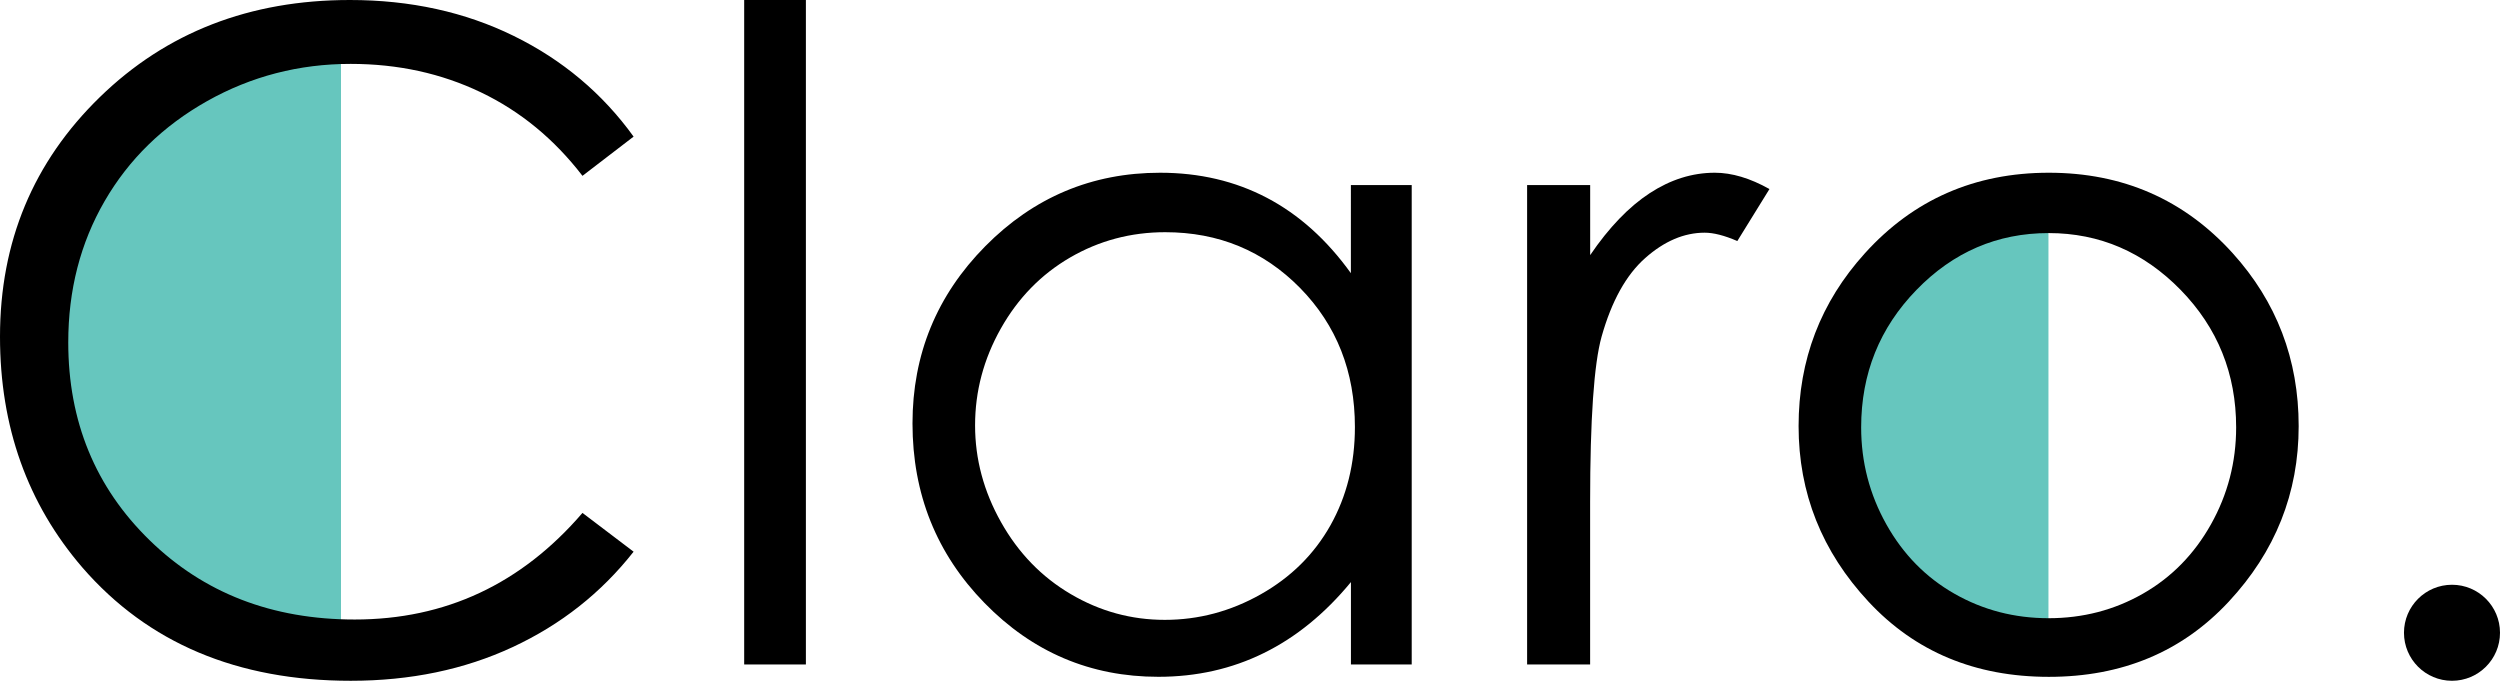 <?xml version="1.0" encoding="utf-8"?>
<!-- Generator: Adobe Illustrator 27.9.5, SVG Export Plug-In . SVG Version: 9.03 Build 54986)  -->
<svg version="1.1" id="Layer_1" xmlns="http://www.w3.org/2000/svg" xmlns:xlink="http://www.w3.org/1999/xlink" x="0px" y="0px"
	 viewBox="0 0 514.96 140.22" style="enable-background:new 0 0 514.96 140.22;" xml:space="preserve">
<style type="text/css">
	.st0{clip-path:url(#SVGID_00000077309040824787306230000005225075461227849860_);}
	.st1{clip-path:url(#SVGID_00000077309040824787306230000005225075461227849860_);fill:#66C6BE;}
</style>
<g>
	<defs>
		<rect id="SVGID_1_" width="514.96" height="140.22"/>
	</defs>
	<clipPath id="SVGID_00000006675447875996967550000017319301079234720178_">
		<use xlink:href="#SVGID_1_"  style="overflow:visible;"/>
	</clipPath>
	<path style="clip-path:url(#SVGID_00000006675447875996967550000017319301079234720178_);" d="M514.96,130.34
		c0,5.46-4.43,9.89-9.89,9.89c-5.46,0-9.89-4.43-9.89-9.89c0-5.46,4.43-9.89,9.89-9.89C510.54,120.45,514.96,124.88,514.96,130.34"
		/>
	<path style="clip-path:url(#SVGID_00000006675447875996967550000017319301079234720178_);fill:#66C6BE;" d="M70.23,2.15
		c-7.64,0.82-14.87,2.85-21.69,6.11c-12.49,6.08-22.16,14.86-29,26.34c-6.4,10.8-9.6,22.28-9.6,34.44c0,11.91,3.07,23.18,9.23,33.79
		c7.4,12.78,18.2,22.12,32.39,28.02c6.24,2.63,12.47,4.31,18.68,5.08V2.15z"/>
	<path style="clip-path:url(#SVGID_00000006675447875996967550000017319301079234720178_);fill:#66C6BE;" d="M421.96,36.42
		c-6.03,0.62-11.74,2.19-17.12,4.68c-9.86,4.66-17.49,11.39-22.89,20.18c-5.05,8.27-7.58,17.07-7.58,26.39
		c0,9.13,2.43,17.76,7.28,25.89c5.85,9.79,14.37,16.95,25.56,21.47c4.93,2.01,9.84,3.3,14.74,3.89V36.42z"/>
	<path style="clip-path:url(#SVGID_00000006675447875996967550000017319301079234720178_);" d="M130.51,28.14l-10.53,8.08
		c-5.81-7.56-12.78-13.3-20.92-17.2c-8.14-3.9-17.08-5.86-26.82-5.86c-10.65,0-20.51,2.56-29.59,7.67
		c-9.08,5.12-16.11,11.98-21.1,20.6c-4.99,8.62-7.49,18.32-7.49,29.09c0,16.28,5.58,29.86,16.75,40.75
		c11.16,10.89,25.24,16.34,42.25,16.34c18.7,0,34.34-7.32,46.92-21.96l10.53,7.99c-6.66,8.47-14.96,15.02-24.91,19.65
		c-9.95,4.63-21.07,6.94-33.35,6.94c-23.36,0-41.78-7.77-55.27-23.32C5.66,103.77,0,87.92,0,69.34C0,49.8,6.85,33.36,20.56,20.01
		C34.26,6.67,51.43,0,72.06,0c12.46,0,23.72,2.47,33.76,7.4S124.1,19.24,130.51,28.14"/>
	
		<rect x="153.29" style="clip-path:url(#SVGID_00000006675447875996967550000017319301079234720178_);" width="12.71" height="136.87"/>
	<path style="clip-path:url(#SVGID_00000006675447875996967550000017319301079234720178_);" d="M290.79,38.12v98.75h-12.52v-16.97
		c-5.33,6.47-11.3,11.35-17.93,14.61c-6.62,3.27-13.87,4.9-21.74,4.9c-13.98,0-25.91-5.07-35.8-15.2
		c-9.89-10.13-14.84-22.46-14.84-36.98c0-14.22,4.99-26.38,14.97-36.49c9.98-10.1,21.99-15.16,36.03-15.16
		c8.11,0,15.44,1.72,22.01,5.17c6.57,3.45,12.33,8.62,17.29,15.52V38.12H290.79z M240.01,47.83c-7.07,0-13.6,1.74-19.58,5.21
		c-5.98,3.48-10.74,8.36-14.28,14.64c-3.54,6.29-5.3,12.93-5.3,19.94c0,6.95,1.78,13.6,5.35,19.94c3.57,6.35,8.36,11.29,14.37,14.82
		c6.01,3.54,12.47,5.3,19.36,5.3c6.95,0,13.54-1.75,19.76-5.26c6.22-3.51,11.01-8.25,14.37-14.23c3.35-5.98,5.03-12.72,5.03-20.22
		c0-11.42-3.76-20.97-11.29-28.65C260.27,51.67,251.01,47.83,240.01,47.83"/>
	<path style="clip-path:url(#SVGID_00000006675447875996967550000017319301079234720178_);" d="M314.57,38.12h12.98v14.43
		c3.87-5.69,7.96-9.94,12.25-12.75c4.3-2.81,8.77-4.22,13.43-4.22c3.51,0,7.26,1.12,11.25,3.36l-6.62,10.71
		c-2.66-1.15-4.9-1.72-6.72-1.72c-4.23,0-8.32,1.74-12.25,5.22c-3.93,3.48-6.93,8.88-8.99,16.2c-1.57,5.63-2.36,17-2.36,34.12v33.4
		h-12.98V38.12z"/>
	<path style="clip-path:url(#SVGID_00000006675447875996967550000017319301079234720178_);" d="M422.03,35.58
		c15.21,0,27.82,5.51,37.82,16.52c9.09,10.04,13.64,21.93,13.64,35.67c0,13.8-4.8,25.85-14.41,36.17
		c-9.61,10.32-21.96,15.48-37.05,15.48c-15.15,0-27.53-5.16-37.14-15.48c-9.61-10.32-14.41-22.37-14.41-36.17
		c0-13.67,4.55-25.53,13.64-35.58C394.12,41.12,406.76,35.58,422.03,35.58 M421.99,48.01c-10.57,0-19.65,3.9-27.23,11.71
		c-7.59,7.81-11.39,17.24-11.39,28.32c0,7.14,1.73,13.79,5.19,19.97c3.46,6.17,8.14,10.94,14.03,14.29
		c5.89,3.36,12.36,5.04,19.4,5.04c7.04,0,13.51-1.68,19.4-5.04c5.89-3.36,10.57-8.12,14.03-14.29c3.46-6.17,5.19-12.83,5.19-19.97
		c0-11.07-3.81-20.51-11.43-28.32C441.55,51.92,432.49,48.01,421.99,48.01"/>
</g>
</svg>
